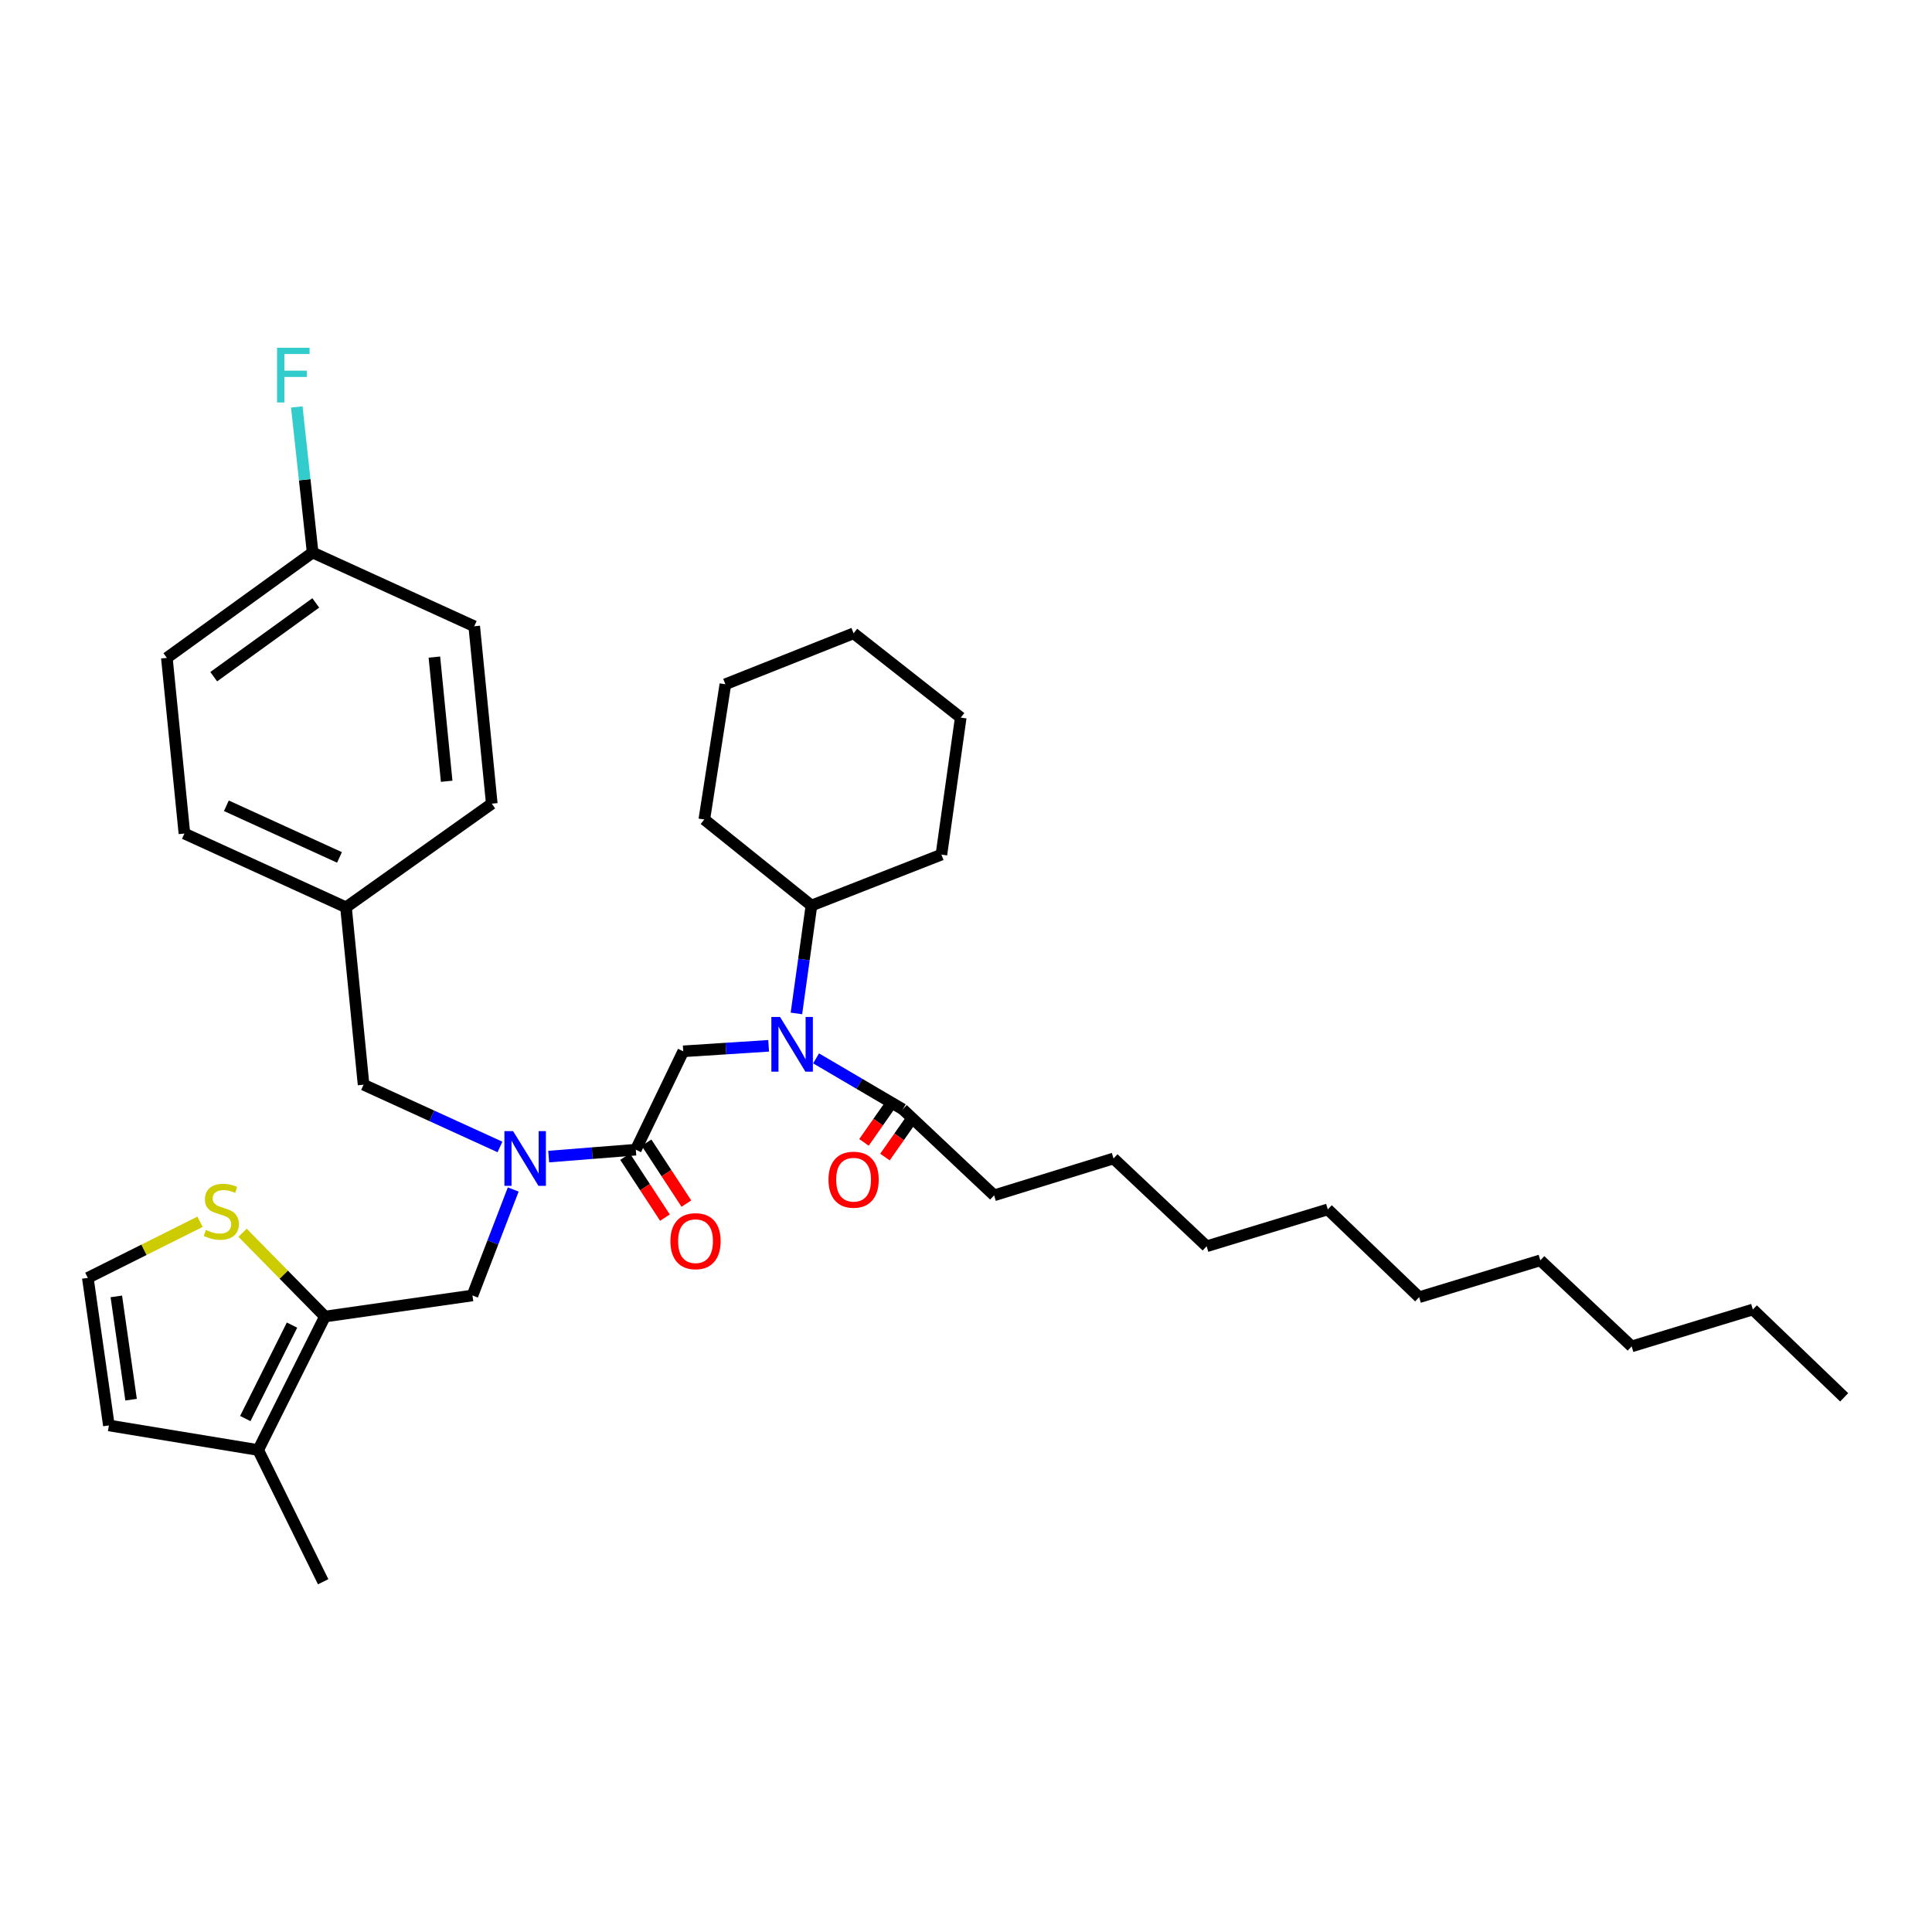 <?xml version='1.0' encoding='iso-8859-1'?>
<svg version='1.1' baseProfile='full'
              xmlns='http://www.w3.org/2000/svg'
                      xmlns:rdkit='http://www.rdkit.org/xml'
                      xmlns:xlink='http://www.w3.org/1999/xlink'
                  xml:space='preserve'
width='1000px' height='1000px' viewBox='0 0 1000 1000'>
<!-- END OF HEADER -->
<rect style='opacity:1.0;fill:#FFFFFF;stroke:none' width='1000' height='1000' x='0' y='0'> </rect>
<path class='bond-0' d='M 514.545,618.707 L 576.361,599.618' style='fill:none;fill-rule:evenodd;stroke:#000000;stroke-width:6px;stroke-linecap:butt;stroke-linejoin:miter;stroke-opacity:1' />
<path class='bond-1' d='M 514.545,618.707 L 467.273,574.167' style='fill:none;fill-rule:evenodd;stroke:#000000;stroke-width:6px;stroke-linecap:butt;stroke-linejoin:miter;stroke-opacity:1' />
<path class='bond-2' d='M 265.644,615.678 L 255.094,643.104' style='fill:none;fill-rule:evenodd;stroke:#0000FF;stroke-width:6px;stroke-linecap:butt;stroke-linejoin:miter;stroke-opacity:1' />
<path class='bond-2' d='M 255.094,643.104 L 244.544,670.53' style='fill:none;fill-rule:evenodd;stroke:#000000;stroke-width:6px;stroke-linecap:butt;stroke-linejoin:miter;stroke-opacity:1' />
<path class='bond-3' d='M 258.783,593.665 L 223.483,577.55' style='fill:none;fill-rule:evenodd;stroke:#0000FF;stroke-width:6px;stroke-linecap:butt;stroke-linejoin:miter;stroke-opacity:1' />
<path class='bond-3' d='M 223.483,577.55 L 188.184,561.434' style='fill:none;fill-rule:evenodd;stroke:#000000;stroke-width:6px;stroke-linecap:butt;stroke-linejoin:miter;stroke-opacity:1' />
<path class='bond-4' d='M 283.998,598.652 L 306.546,596.863' style='fill:none;fill-rule:evenodd;stroke:#0000FF;stroke-width:6px;stroke-linecap:butt;stroke-linejoin:miter;stroke-opacity:1' />
<path class='bond-4' d='M 306.546,596.863 L 329.094,595.074' style='fill:none;fill-rule:evenodd;stroke:#000000;stroke-width:6px;stroke-linecap:butt;stroke-linejoin:miter;stroke-opacity:1' />
<path class='bond-5' d='M 323.547,598.701 L 333.858,614.471' style='fill:none;fill-rule:evenodd;stroke:#000000;stroke-width:6px;stroke-linecap:butt;stroke-linejoin:miter;stroke-opacity:1' />
<path class='bond-5' d='M 333.858,614.471 L 344.169,630.241' style='fill:none;fill-rule:evenodd;stroke:#FF0000;stroke-width:6px;stroke-linecap:butt;stroke-linejoin:miter;stroke-opacity:1' />
<path class='bond-5' d='M 334.642,591.447 L 344.953,607.217' style='fill:none;fill-rule:evenodd;stroke:#000000;stroke-width:6px;stroke-linecap:butt;stroke-linejoin:miter;stroke-opacity:1' />
<path class='bond-5' d='M 344.953,607.217 L 355.264,622.987' style='fill:none;fill-rule:evenodd;stroke:#FF0000;stroke-width:6px;stroke-linecap:butt;stroke-linejoin:miter;stroke-opacity:1' />
<path class='bond-6' d='M 329.094,595.074 L 353.64,544.164' style='fill:none;fill-rule:evenodd;stroke:#000000;stroke-width:6px;stroke-linecap:butt;stroke-linejoin:miter;stroke-opacity:1' />
<path class='bond-7' d='M 353.64,544.164 L 375.744,542.737' style='fill:none;fill-rule:evenodd;stroke:#000000;stroke-width:6px;stroke-linecap:butt;stroke-linejoin:miter;stroke-opacity:1' />
<path class='bond-7' d='M 375.744,542.737 L 397.848,541.311' style='fill:none;fill-rule:evenodd;stroke:#0000FF;stroke-width:6px;stroke-linecap:butt;stroke-linejoin:miter;stroke-opacity:1' />
<path class='bond-8' d='M 422.4,547.81 L 444.836,560.988' style='fill:none;fill-rule:evenodd;stroke:#0000FF;stroke-width:6px;stroke-linecap:butt;stroke-linejoin:miter;stroke-opacity:1' />
<path class='bond-8' d='M 444.836,560.988 L 467.273,574.167' style='fill:none;fill-rule:evenodd;stroke:#000000;stroke-width:6px;stroke-linecap:butt;stroke-linejoin:miter;stroke-opacity:1' />
<path class='bond-9' d='M 412.224,524.553 L 416.112,496.631' style='fill:none;fill-rule:evenodd;stroke:#0000FF;stroke-width:6px;stroke-linecap:butt;stroke-linejoin:miter;stroke-opacity:1' />
<path class='bond-9' d='M 416.112,496.631 L 420.001,468.709' style='fill:none;fill-rule:evenodd;stroke:#000000;stroke-width:6px;stroke-linecap:butt;stroke-linejoin:miter;stroke-opacity:1' />
<path class='bond-10' d='M 461.843,570.366 L 454.518,580.83' style='fill:none;fill-rule:evenodd;stroke:#000000;stroke-width:6px;stroke-linecap:butt;stroke-linejoin:miter;stroke-opacity:1' />
<path class='bond-10' d='M 454.518,580.83 L 447.192,591.294' style='fill:none;fill-rule:evenodd;stroke:#FF0000;stroke-width:6px;stroke-linecap:butt;stroke-linejoin:miter;stroke-opacity:1' />
<path class='bond-10' d='M 472.702,577.968 L 465.377,588.432' style='fill:none;fill-rule:evenodd;stroke:#000000;stroke-width:6px;stroke-linecap:butt;stroke-linejoin:miter;stroke-opacity:1' />
<path class='bond-10' d='M 465.377,588.432 L 458.052,598.896' style='fill:none;fill-rule:evenodd;stroke:#FF0000;stroke-width:6px;stroke-linecap:butt;stroke-linejoin:miter;stroke-opacity:1' />
<path class='bond-11' d='M 576.361,599.618 L 624.547,645.071' style='fill:none;fill-rule:evenodd;stroke:#000000;stroke-width:6px;stroke-linecap:butt;stroke-linejoin:miter;stroke-opacity:1' />
<path class='bond-12' d='M 907.273,677.799 L 844.543,696.894' style='fill:none;fill-rule:evenodd;stroke:#000000;stroke-width:6px;stroke-linecap:butt;stroke-linejoin:miter;stroke-opacity:1' />
<path class='bond-13' d='M 907.273,677.799 L 954.545,723.252' style='fill:none;fill-rule:evenodd;stroke:#000000;stroke-width:6px;stroke-linecap:butt;stroke-linejoin:miter;stroke-opacity:1' />
<path class='bond-14' d='M 844.543,696.894 L 797.271,652.347' style='fill:none;fill-rule:evenodd;stroke:#000000;stroke-width:6px;stroke-linecap:butt;stroke-linejoin:miter;stroke-opacity:1' />
<path class='bond-15' d='M 420.001,468.709 L 487.274,442.344' style='fill:none;fill-rule:evenodd;stroke:#000000;stroke-width:6px;stroke-linecap:butt;stroke-linejoin:miter;stroke-opacity:1' />
<path class='bond-16' d='M 420.001,468.709 L 364.547,424.161' style='fill:none;fill-rule:evenodd;stroke:#000000;stroke-width:6px;stroke-linecap:butt;stroke-linejoin:miter;stroke-opacity:1' />
<path class='bond-17' d='M 487.274,442.344 L 497.275,371.44' style='fill:none;fill-rule:evenodd;stroke:#000000;stroke-width:6px;stroke-linecap:butt;stroke-linejoin:miter;stroke-opacity:1' />
<path class='bond-18' d='M 244.544,670.53 L 168.182,681.437' style='fill:none;fill-rule:evenodd;stroke:#000000;stroke-width:6px;stroke-linecap:butt;stroke-linejoin:miter;stroke-opacity:1' />
<path class='bond-19' d='M 188.184,561.434 L 179.089,469.622' style='fill:none;fill-rule:evenodd;stroke:#000000;stroke-width:6px;stroke-linecap:butt;stroke-linejoin:miter;stroke-opacity:1' />
<path class='bond-20' d='M 86.364,340.524 L 161.819,285.983' style='fill:none;fill-rule:evenodd;stroke:#000000;stroke-width:6px;stroke-linecap:butt;stroke-linejoin:miter;stroke-opacity:1' />
<path class='bond-20' d='M 110.625,350.248 L 163.443,312.07' style='fill:none;fill-rule:evenodd;stroke:#000000;stroke-width:6px;stroke-linecap:butt;stroke-linejoin:miter;stroke-opacity:1' />
<path class='bond-21' d='M 86.364,340.524 L 95.451,431.437' style='fill:none;fill-rule:evenodd;stroke:#000000;stroke-width:6px;stroke-linecap:butt;stroke-linejoin:miter;stroke-opacity:1' />
<path class='bond-22' d='M 161.819,285.983 L 245.457,324.16' style='fill:none;fill-rule:evenodd;stroke:#000000;stroke-width:6px;stroke-linecap:butt;stroke-linejoin:miter;stroke-opacity:1' />
<path class='bond-23' d='M 161.819,285.983 L 157.716,248.308' style='fill:none;fill-rule:evenodd;stroke:#000000;stroke-width:6px;stroke-linecap:butt;stroke-linejoin:miter;stroke-opacity:1' />
<path class='bond-23' d='M 157.716,248.308 L 153.612,210.633' style='fill:none;fill-rule:evenodd;stroke:#33CCCC;stroke-width:6px;stroke-linecap:butt;stroke-linejoin:miter;stroke-opacity:1' />
<path class='bond-24' d='M 168.182,681.437 L 133.636,750.529' style='fill:none;fill-rule:evenodd;stroke:#000000;stroke-width:6px;stroke-linecap:butt;stroke-linejoin:miter;stroke-opacity:1' />
<path class='bond-24' d='M 151.144,685.872 L 126.961,734.237' style='fill:none;fill-rule:evenodd;stroke:#000000;stroke-width:6px;stroke-linecap:butt;stroke-linejoin:miter;stroke-opacity:1' />
<path class='bond-25' d='M 168.182,681.437 L 146.861,659.752' style='fill:none;fill-rule:evenodd;stroke:#000000;stroke-width:6px;stroke-linecap:butt;stroke-linejoin:miter;stroke-opacity:1' />
<path class='bond-25' d='M 146.861,659.752 L 125.54,638.068' style='fill:none;fill-rule:evenodd;stroke:#CCCC00;stroke-width:6px;stroke-linecap:butt;stroke-linejoin:miter;stroke-opacity:1' />
<path class='bond-26' d='M 133.636,750.529 L 56.361,737.804' style='fill:none;fill-rule:evenodd;stroke:#000000;stroke-width:6px;stroke-linecap:butt;stroke-linejoin:miter;stroke-opacity:1' />
<path class='bond-27' d='M 133.636,750.529 L 167.269,818.709' style='fill:none;fill-rule:evenodd;stroke:#000000;stroke-width:6px;stroke-linecap:butt;stroke-linejoin:miter;stroke-opacity:1' />
<path class='bond-28' d='M 103.536,632.394 L 74.495,646.914' style='fill:none;fill-rule:evenodd;stroke:#CCCC00;stroke-width:6px;stroke-linecap:butt;stroke-linejoin:miter;stroke-opacity:1' />
<path class='bond-28' d='M 74.495,646.914 L 45.455,661.435' style='fill:none;fill-rule:evenodd;stroke:#000000;stroke-width:6px;stroke-linecap:butt;stroke-linejoin:miter;stroke-opacity:1' />
<path class='bond-29' d='M 45.455,661.435 L 56.361,737.804' style='fill:none;fill-rule:evenodd;stroke:#000000;stroke-width:6px;stroke-linecap:butt;stroke-linejoin:miter;stroke-opacity:1' />
<path class='bond-29' d='M 60.213,671.016 L 67.848,724.474' style='fill:none;fill-rule:evenodd;stroke:#000000;stroke-width:6px;stroke-linecap:butt;stroke-linejoin:miter;stroke-opacity:1' />
<path class='bond-30' d='M 245.457,324.16 L 254.545,415.979' style='fill:none;fill-rule:evenodd;stroke:#000000;stroke-width:6px;stroke-linecap:butt;stroke-linejoin:miter;stroke-opacity:1' />
<path class='bond-30' d='M 224.834,340.109 L 231.196,404.383' style='fill:none;fill-rule:evenodd;stroke:#000000;stroke-width:6px;stroke-linecap:butt;stroke-linejoin:miter;stroke-opacity:1' />
<path class='bond-31' d='M 254.545,415.979 L 179.089,469.622' style='fill:none;fill-rule:evenodd;stroke:#000000;stroke-width:6px;stroke-linecap:butt;stroke-linejoin:miter;stroke-opacity:1' />
<path class='bond-32' d='M 179.089,469.622 L 95.451,431.437' style='fill:none;fill-rule:evenodd;stroke:#000000;stroke-width:6px;stroke-linecap:butt;stroke-linejoin:miter;stroke-opacity:1' />
<path class='bond-32' d='M 175.719,443.796 L 117.173,417.067' style='fill:none;fill-rule:evenodd;stroke:#000000;stroke-width:6px;stroke-linecap:butt;stroke-linejoin:miter;stroke-opacity:1' />
<path class='bond-33' d='M 364.547,424.161 L 375.453,354.163' style='fill:none;fill-rule:evenodd;stroke:#000000;stroke-width:6px;stroke-linecap:butt;stroke-linejoin:miter;stroke-opacity:1' />
<path class='bond-34' d='M 497.275,371.44 L 441.821,327.798' style='fill:none;fill-rule:evenodd;stroke:#000000;stroke-width:6px;stroke-linecap:butt;stroke-linejoin:miter;stroke-opacity:1' />
<path class='bond-35' d='M 375.453,354.163 L 441.821,327.798' style='fill:none;fill-rule:evenodd;stroke:#000000;stroke-width:6px;stroke-linecap:butt;stroke-linejoin:miter;stroke-opacity:1' />
<path class='bond-36' d='M 734.549,671.436 L 687.269,625.983' style='fill:none;fill-rule:evenodd;stroke:#000000;stroke-width:6px;stroke-linecap:butt;stroke-linejoin:miter;stroke-opacity:1' />
<path class='bond-37' d='M 734.549,671.436 L 797.271,652.347' style='fill:none;fill-rule:evenodd;stroke:#000000;stroke-width:6px;stroke-linecap:butt;stroke-linejoin:miter;stroke-opacity:1' />
<path class='bond-38' d='M 624.547,645.071 L 687.269,625.983' style='fill:none;fill-rule:evenodd;stroke:#000000;stroke-width:6px;stroke-linecap:butt;stroke-linejoin:miter;stroke-opacity:1' />
<path  class='atom-1' d='M 265.561 585.458
L 274.841 600.458
Q 275.761 601.938, 277.241 604.618
Q 278.721 607.298, 278.801 607.458
L 278.801 585.458
L 282.561 585.458
L 282.561 613.778
L 278.681 613.778
L 268.721 597.378
Q 267.561 595.458, 266.321 593.258
Q 265.121 591.058, 264.761 590.378
L 264.761 613.778
L 261.081 613.778
L 261.081 585.458
L 265.561 585.458
' fill='#0000FF'/>
<path  class='atom-3' d='M 347.003 642.426
Q 347.003 635.626, 350.363 631.826
Q 353.723 628.026, 360.003 628.026
Q 366.283 628.026, 369.643 631.826
Q 373.003 635.626, 373.003 642.426
Q 373.003 649.306, 369.603 653.226
Q 366.203 657.106, 360.003 657.106
Q 353.763 657.106, 350.363 653.226
Q 347.003 649.346, 347.003 642.426
M 360.003 653.906
Q 364.323 653.906, 366.643 651.026
Q 369.003 648.106, 369.003 642.426
Q 369.003 636.866, 366.643 634.066
Q 364.323 631.226, 360.003 631.226
Q 355.683 631.226, 353.323 634.026
Q 351.003 636.826, 351.003 642.426
Q 351.003 648.146, 353.323 651.026
Q 355.683 653.906, 360.003 653.906
' fill='#FF0000'/>
<path  class='atom-5' d='M 403.74 526.366
L 413.02 541.366
Q 413.94 542.846, 415.42 545.526
Q 416.9 548.206, 416.98 548.366
L 416.98 526.366
L 420.74 526.366
L 420.74 554.686
L 416.86 554.686
L 406.9 538.286
Q 405.74 536.366, 404.5 534.166
Q 403.3 531.966, 402.94 531.286
L 402.94 554.686
L 399.26 554.686
L 399.26 526.366
L 403.74 526.366
' fill='#0000FF'/>
<path  class='atom-7' d='M 428.821 610.605
Q 428.821 603.805, 432.181 600.005
Q 435.541 596.205, 441.821 596.205
Q 448.101 596.205, 451.461 600.005
Q 454.821 603.805, 454.821 610.605
Q 454.821 617.485, 451.421 621.405
Q 448.021 625.285, 441.821 625.285
Q 435.581 625.285, 432.181 621.405
Q 428.821 617.525, 428.821 610.605
M 441.821 622.085
Q 446.141 622.085, 448.461 619.205
Q 450.821 616.285, 450.821 610.605
Q 450.821 605.045, 448.461 602.245
Q 446.141 599.405, 441.821 599.405
Q 437.501 599.405, 435.141 602.205
Q 432.821 605.005, 432.821 610.605
Q 432.821 616.325, 435.141 619.205
Q 437.501 622.085, 441.821 622.085
' fill='#FF0000'/>
<path  class='atom-19' d='M 106.547 636.608
Q 106.867 636.728, 108.187 637.288
Q 109.507 637.848, 110.947 638.208
Q 112.427 638.528, 113.867 638.528
Q 116.547 638.528, 118.107 637.248
Q 119.667 635.928, 119.667 633.648
Q 119.667 632.088, 118.867 631.128
Q 118.107 630.168, 116.907 629.648
Q 115.707 629.128, 113.707 628.528
Q 111.187 627.768, 109.667 627.048
Q 108.187 626.328, 107.107 624.808
Q 106.067 623.288, 106.067 620.728
Q 106.067 617.168, 108.467 614.968
Q 110.907 612.768, 115.707 612.768
Q 118.987 612.768, 122.707 614.328
L 121.787 617.408
Q 118.387 616.008, 115.827 616.008
Q 113.067 616.008, 111.547 617.168
Q 110.027 618.288, 110.067 620.248
Q 110.067 621.768, 110.827 622.688
Q 111.627 623.608, 112.747 624.128
Q 113.907 624.648, 115.827 625.248
Q 118.387 626.048, 119.907 626.848
Q 121.427 627.648, 122.507 629.288
Q 123.627 630.888, 123.627 633.648
Q 123.627 637.568, 120.987 639.688
Q 118.387 641.768, 114.027 641.768
Q 111.507 641.768, 109.587 641.208
Q 107.707 640.688, 105.467 639.768
L 106.547 636.608
' fill='#CCCC00'/>
<path  class='atom-27' d='M 143.399 180.004
L 160.239 180.004
L 160.239 183.244
L 147.199 183.244
L 147.199 191.844
L 158.799 191.844
L 158.799 195.124
L 147.199 195.124
L 147.199 208.324
L 143.399 208.324
L 143.399 180.004
' fill='#33CCCC'/>
</svg>
